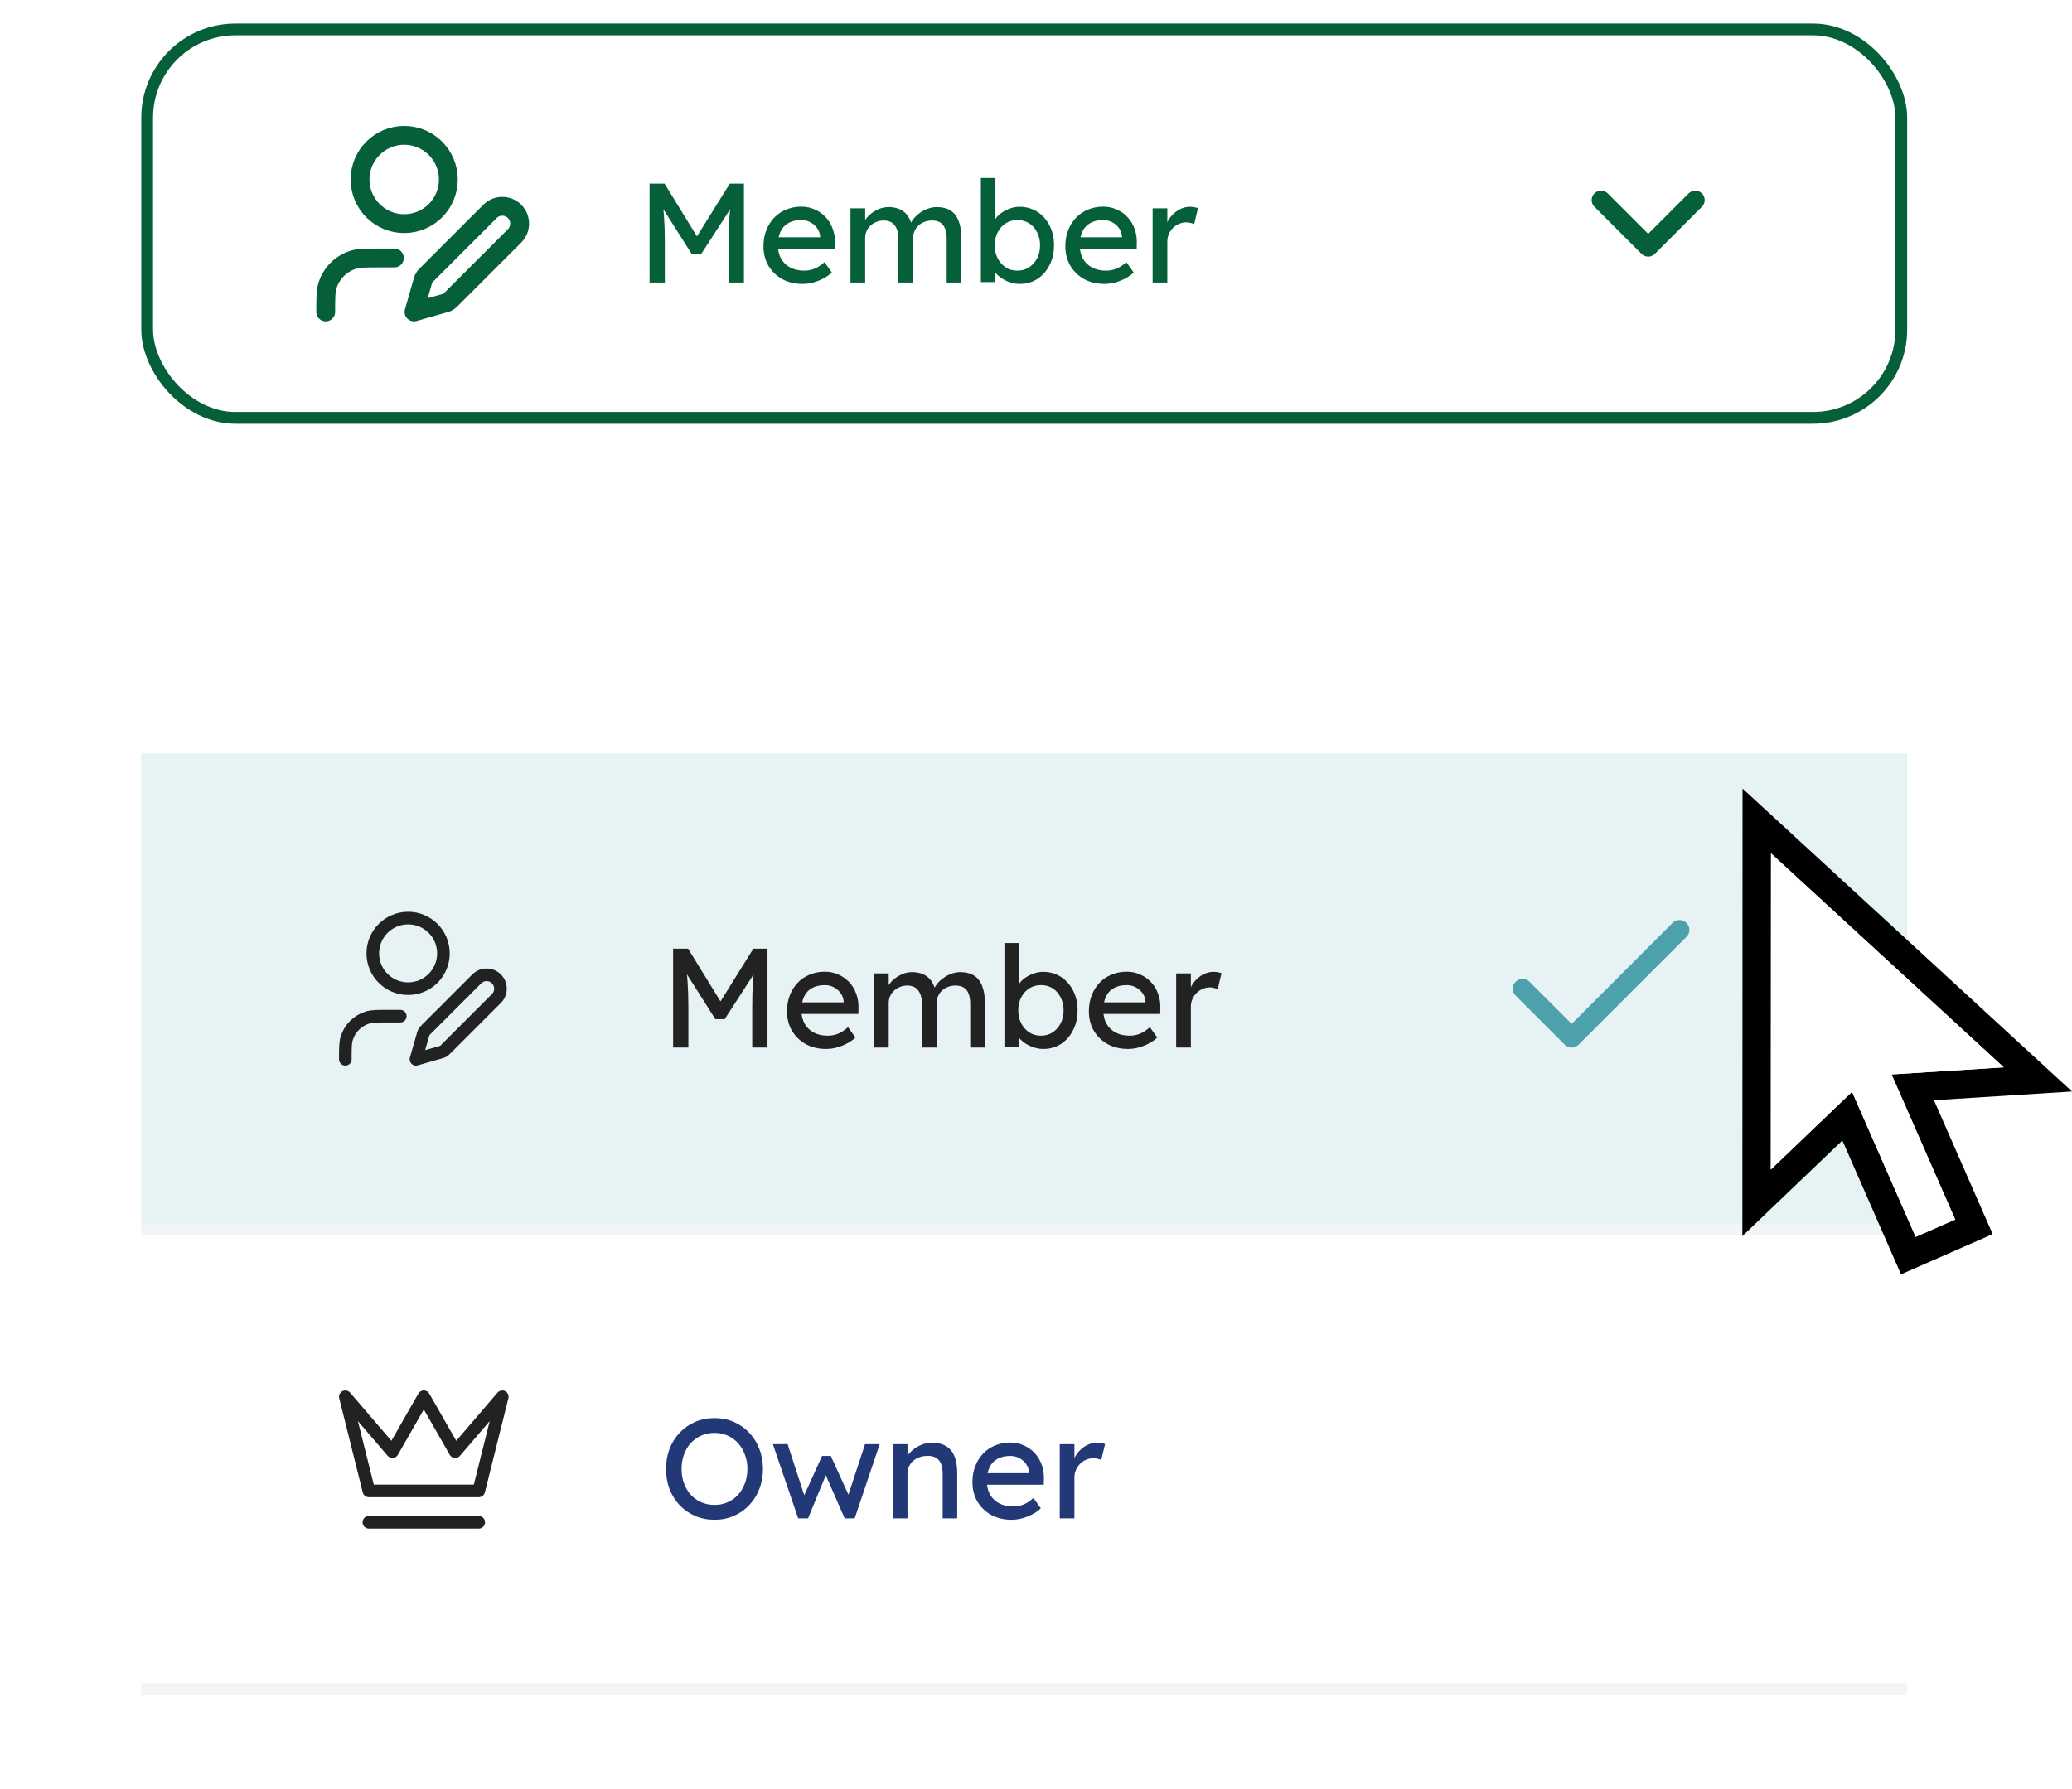 <svg width="176" height="152" viewBox="0 0 176 152" fill="none" xmlns="http://www.w3.org/2000/svg">
<g clip-path="url(#clip0_1188_40682)" filter="url(#filter0_dd_1188_40682)">
<rect width="150" height="41" transform="translate(12 48)" fill="white"/>
<g clip-path="url(#clip1_1188_40682)">
<rect width="150" height="41" transform="translate(12 48)" fill="#E6F2F3"/>
<path d="M34 70.333H33C32.069 70.333 31.604 70.333 31.226 70.448C30.373 70.707 29.706 71.374 29.448 72.226C29.333 72.604 29.333 73.07 29.333 74M37.666 65C37.666 66.657 36.323 68 34.666 68C33.01 68 31.666 66.657 31.666 65C31.666 63.343 33.01 62 34.666 62C36.323 62 37.666 63.343 37.666 65ZM35.333 74L37.401 73.409C37.5 73.381 37.549 73.367 37.595 73.346C37.636 73.327 37.675 73.304 37.712 73.277C37.753 73.247 37.789 73.211 37.862 73.138L42.166 68.833C42.627 68.373 42.627 67.627 42.166 67.167C41.706 66.706 40.96 66.706 40.5 67.167L36.195 71.471C36.122 71.544 36.086 71.58 36.056 71.621C36.029 71.658 36.006 71.697 35.987 71.738C35.966 71.784 35.952 71.833 35.924 71.932L35.333 74Z" stroke="#222222" stroke-width="1.07" stroke-linecap="round" stroke-linejoin="round"/>
<path d="M57.176 73V64.6H58.448L61.508 69.58L60.896 69.568L63.992 64.6H65.192V73H63.896V69.556C63.896 68.836 63.912 68.188 63.944 67.612C63.984 67.036 64.048 66.464 64.136 65.896L64.304 66.34L61.556 70.588H60.764L58.1 66.388L58.232 65.896C58.32 66.432 58.38 66.984 58.412 67.552C58.452 68.112 58.472 68.78 58.472 69.556V73H57.176ZM70.175 73.12C69.527 73.12 68.951 72.984 68.447 72.712C67.951 72.432 67.559 72.052 67.271 71.572C66.991 71.092 66.851 70.54 66.851 69.916C66.851 69.42 66.931 68.968 67.091 68.56C67.251 68.152 67.471 67.8 67.751 67.504C68.039 67.2 68.379 66.968 68.771 66.808C69.171 66.64 69.603 66.556 70.067 66.556C70.475 66.556 70.855 66.636 71.207 66.796C71.559 66.948 71.863 67.16 72.119 67.432C72.383 67.704 72.583 68.028 72.719 68.404C72.863 68.772 72.931 69.176 72.923 69.616L72.911 70.144H67.763L67.487 69.16H71.843L71.663 69.364V69.076C71.639 68.812 71.551 68.576 71.399 68.368C71.247 68.16 71.055 67.996 70.823 67.876C70.591 67.756 70.339 67.696 70.067 67.696C69.635 67.696 69.271 67.78 68.975 67.948C68.679 68.108 68.455 68.348 68.303 68.668C68.151 68.98 68.075 69.368 68.075 69.832C68.075 70.272 68.167 70.656 68.351 70.984C68.535 71.304 68.795 71.552 69.131 71.728C69.467 71.904 69.855 71.992 70.295 71.992C70.607 71.992 70.895 71.94 71.159 71.836C71.431 71.732 71.723 71.544 72.035 71.272L72.659 72.148C72.467 72.34 72.231 72.508 71.951 72.652C71.679 72.796 71.387 72.912 71.075 73C70.771 73.08 70.471 73.12 70.175 73.12ZM74.242 73V66.7H75.49V68.044L75.262 68.188C75.326 67.98 75.426 67.78 75.562 67.588C75.706 67.396 75.878 67.228 76.078 67.084C76.286 66.932 76.506 66.812 76.738 66.724C76.978 66.636 77.222 66.592 77.47 66.592C77.83 66.592 78.146 66.652 78.418 66.772C78.69 66.892 78.914 67.072 79.09 67.312C79.266 67.552 79.394 67.852 79.474 68.212L79.282 68.164L79.366 67.96C79.454 67.776 79.574 67.604 79.726 67.444C79.886 67.276 80.066 67.128 80.266 67C80.466 66.872 80.678 66.772 80.902 66.7C81.126 66.628 81.346 66.592 81.562 66.592C82.034 66.592 82.422 66.688 82.726 66.88C83.038 67.072 83.27 67.364 83.422 67.756C83.582 68.148 83.662 68.636 83.662 69.22V73H82.414V69.292C82.414 68.932 82.366 68.64 82.27 68.416C82.182 68.184 82.046 68.012 81.862 67.9C81.678 67.788 81.442 67.732 81.154 67.732C80.93 67.732 80.718 67.772 80.518 67.852C80.326 67.924 80.158 68.028 80.014 68.164C79.87 68.3 79.758 68.46 79.678 68.644C79.598 68.82 79.558 69.016 79.558 69.232V73H78.31V69.268C78.31 68.94 78.262 68.664 78.166 68.44C78.07 68.208 77.93 68.032 77.746 67.912C77.562 67.792 77.338 67.732 77.074 67.732C76.85 67.732 76.642 67.772 76.45 67.852C76.258 67.924 76.09 68.028 75.946 68.164C75.802 68.292 75.69 68.448 75.61 68.632C75.53 68.808 75.49 69 75.49 69.208V73H74.242ZM88.629 73.12C88.357 73.12 88.085 73.076 87.813 72.988C87.549 72.9 87.305 72.784 87.081 72.64C86.865 72.488 86.681 72.324 86.529 72.148C86.385 71.964 86.289 71.78 86.241 71.596L86.553 71.428V72.964H85.317V64.12H86.553V68.14L86.361 68.032C86.401 67.848 86.489 67.672 86.625 67.504C86.761 67.328 86.933 67.172 87.141 67.036C87.357 66.892 87.589 66.78 87.837 66.7C88.085 66.612 88.337 66.568 88.593 66.568C89.161 66.568 89.665 66.708 90.105 66.988C90.545 67.268 90.893 67.656 91.149 68.152C91.405 68.64 91.533 69.2 91.533 69.832C91.533 70.464 91.405 71.028 91.149 71.524C90.901 72.02 90.557 72.412 90.117 72.7C89.677 72.98 89.181 73.12 88.629 73.12ZM88.425 71.992C88.793 71.992 89.121 71.9 89.409 71.716C89.697 71.524 89.925 71.268 90.093 70.948C90.261 70.62 90.345 70.248 90.345 69.832C90.345 69.424 90.261 69.06 90.093 68.74C89.933 68.412 89.709 68.156 89.421 67.972C89.133 67.788 88.801 67.696 88.425 67.696C88.049 67.696 87.717 67.788 87.429 67.972C87.141 68.156 86.913 68.412 86.745 68.74C86.577 69.06 86.493 69.424 86.493 69.832C86.493 70.248 86.577 70.62 86.745 70.948C86.913 71.268 87.141 71.524 87.429 71.716C87.717 71.9 88.049 71.992 88.425 71.992ZM95.816 73.12C95.168 73.12 94.592 72.984 94.088 72.712C93.592 72.432 93.2 72.052 92.912 71.572C92.632 71.092 92.492 70.54 92.492 69.916C92.492 69.42 92.572 68.968 92.732 68.56C92.892 68.152 93.112 67.8 93.392 67.504C93.68 67.2 94.02 66.968 94.412 66.808C94.812 66.64 95.244 66.556 95.708 66.556C96.116 66.556 96.496 66.636 96.848 66.796C97.2 66.948 97.504 67.16 97.76 67.432C98.024 67.704 98.224 68.028 98.36 68.404C98.504 68.772 98.572 69.176 98.564 69.616L98.552 70.144H93.404L93.128 69.16H97.484L97.304 69.364V69.076C97.28 68.812 97.192 68.576 97.04 68.368C96.888 68.16 96.696 67.996 96.464 67.876C96.232 67.756 95.98 67.696 95.708 67.696C95.276 67.696 94.912 67.78 94.616 67.948C94.32 68.108 94.096 68.348 93.944 68.668C93.792 68.98 93.716 69.368 93.716 69.832C93.716 70.272 93.808 70.656 93.992 70.984C94.176 71.304 94.436 71.552 94.772 71.728C95.108 71.904 95.496 71.992 95.936 71.992C96.248 71.992 96.536 71.94 96.8 71.836C97.072 71.732 97.364 71.544 97.676 71.272L98.3 72.148C98.108 72.34 97.872 72.508 97.592 72.652C97.32 72.796 97.028 72.912 96.716 73C96.412 73.08 96.112 73.12 95.816 73.12ZM99.907 73V66.7H101.155V68.68L101.035 68.2C101.123 67.896 101.271 67.62 101.479 67.372C101.695 67.124 101.939 66.928 102.211 66.784C102.491 66.64 102.779 66.568 103.075 66.568C103.211 66.568 103.339 66.58 103.459 66.604C103.587 66.628 103.687 66.656 103.759 66.688L103.435 68.032C103.339 67.992 103.231 67.96 103.111 67.936C102.999 67.904 102.887 67.888 102.775 67.888C102.559 67.888 102.351 67.932 102.151 68.02C101.959 68.1 101.787 68.216 101.635 68.368C101.491 68.512 101.375 68.684 101.287 68.884C101.199 69.076 101.155 69.288 101.155 69.52V73H99.907Z" fill="#222222"/>
<path d="M142.666 63L133.5 72.167L129.333 68" stroke="#4DA1AC" stroke-width="1.667" stroke-linecap="round" stroke-linejoin="round"/>
<rect x="12" y="88" width="150" height="1" fill="#F3F4F6"/>
</g>
</g>
<g clip-path="url(#clip2_1188_40682)" filter="url(#filter1_dd_1188_40682)">
<rect width="150" height="39" transform="translate(12 89)" fill="white"/>
<g clip-path="url(#clip3_1188_40682)">
<rect width="150" height="39" transform="translate(12 89)" fill="white"/>
<path d="M31.333 113.335H40.666M29.333 102.668L31.333 110.668H40.666L42.666 102.668L38.666 107.335L36 102.668L33.333 107.335L29.333 102.668Z" stroke="#222222" stroke-width="1.07" stroke-linecap="round" stroke-linejoin="round"/>
<path d="M60.692 113.12C60.1 113.12 59.552 113.012 59.048 112.796C58.552 112.58 58.116 112.28 57.74 111.896C57.372 111.504 57.084 111.048 56.876 110.528C56.676 110 56.576 109.424 56.576 108.8C56.576 108.176 56.676 107.604 56.876 107.084C57.084 106.556 57.372 106.1 57.74 105.716C58.116 105.324 58.552 105.02 59.048 104.804C59.552 104.588 60.1 104.48 60.692 104.48C61.284 104.48 61.828 104.588 62.324 104.804C62.828 105.02 63.264 105.324 63.632 105.716C64.008 106.108 64.296 106.568 64.496 107.096C64.704 107.616 64.808 108.184 64.808 108.8C64.808 109.416 64.704 109.988 64.496 110.516C64.296 111.036 64.008 111.492 63.632 111.884C63.264 112.276 62.828 112.58 62.324 112.796C61.828 113.012 61.284 113.12 60.692 113.12ZM60.692 111.86C61.1 111.86 61.472 111.784 61.808 111.632C62.152 111.48 62.448 111.268 62.696 110.996C62.944 110.716 63.136 110.392 63.272 110.024C63.416 109.648 63.488 109.24 63.488 108.8C63.488 108.36 63.416 107.956 63.272 107.588C63.136 107.212 62.944 106.888 62.696 106.616C62.448 106.336 62.152 106.12 61.808 105.968C61.472 105.816 61.1 105.74 60.692 105.74C60.284 105.74 59.908 105.816 59.564 105.968C59.228 106.12 58.932 106.332 58.676 106.604C58.428 106.876 58.236 107.2 58.1 107.576C57.964 107.944 57.896 108.352 57.896 108.8C57.896 109.24 57.964 109.648 58.1 110.024C58.236 110.4 58.428 110.724 58.676 110.996C58.932 111.268 59.228 111.48 59.564 111.632C59.908 111.784 60.284 111.86 60.692 111.86ZM67.799 113L65.651 106.7L66.899 106.688L68.435 111.404L68.159 111.38L69.827 107.696H70.571L72.251 111.392L71.927 111.416L73.475 106.7H74.723L72.599 113H71.747L69.995 108.992L70.271 109.028L68.639 113H67.799ZM75.848 113V106.7H77.084V107.996L76.868 108.14C76.948 107.86 77.104 107.604 77.336 107.372C77.568 107.132 77.844 106.94 78.164 106.796C78.484 106.644 78.812 106.568 79.148 106.568C79.628 106.568 80.028 106.664 80.348 106.856C80.668 107.04 80.908 107.324 81.068 107.708C81.228 108.092 81.308 108.576 81.308 109.16V113H80.072V109.244C80.072 108.884 80.024 108.588 79.928 108.356C79.832 108.116 79.684 107.944 79.484 107.84C79.284 107.728 79.036 107.68 78.74 107.696C78.5 107.696 78.28 107.736 78.08 107.816C77.88 107.888 77.704 107.992 77.552 108.128C77.408 108.264 77.292 108.424 77.204 108.608C77.124 108.784 77.084 108.976 77.084 109.184V113H76.472C76.368 113 76.264 113 76.16 113C76.056 113 75.952 113 75.848 113ZM85.925 113.12C85.277 113.12 84.701 112.984 84.197 112.712C83.701 112.432 83.309 112.052 83.021 111.572C82.741 111.092 82.601 110.54 82.601 109.916C82.601 109.42 82.681 108.968 82.841 108.56C83.001 108.152 83.221 107.8 83.501 107.504C83.789 107.2 84.129 106.968 84.521 106.808C84.921 106.64 85.353 106.556 85.817 106.556C86.225 106.556 86.605 106.636 86.957 106.796C87.309 106.948 87.613 107.16 87.869 107.432C88.133 107.704 88.333 108.028 88.469 108.404C88.613 108.772 88.681 109.176 88.673 109.616L88.661 110.144H83.513L83.237 109.16H87.593L87.413 109.364V109.076C87.389 108.812 87.301 108.576 87.149 108.368C86.997 108.16 86.805 107.996 86.573 107.876C86.341 107.756 86.089 107.696 85.817 107.696C85.385 107.696 85.021 107.78 84.725 107.948C84.429 108.108 84.205 108.348 84.053 108.668C83.901 108.98 83.825 109.368 83.825 109.832C83.825 110.272 83.917 110.656 84.101 110.984C84.285 111.304 84.545 111.552 84.881 111.728C85.217 111.904 85.605 111.992 86.045 111.992C86.357 111.992 86.645 111.94 86.909 111.836C87.181 111.732 87.473 111.544 87.785 111.272L88.409 112.148C88.217 112.34 87.981 112.508 87.701 112.652C87.429 112.796 87.137 112.912 86.825 113C86.521 113.08 86.221 113.12 85.925 113.12ZM90.016 113V106.7H91.264V108.68L91.144 108.2C91.232 107.896 91.38 107.62 91.588 107.372C91.804 107.124 92.048 106.928 92.32 106.784C92.6 106.64 92.888 106.568 93.184 106.568C93.32 106.568 93.448 106.58 93.568 106.604C93.696 106.628 93.796 106.656 93.868 106.688L93.544 108.032C93.448 107.992 93.34 107.96 93.22 107.936C93.108 107.904 92.996 107.888 92.884 107.888C92.668 107.888 92.46 107.932 92.26 108.02C92.068 108.1 91.896 108.216 91.744 108.368C91.6 108.512 91.484 108.684 91.396 108.884C91.308 109.076 91.264 109.288 91.264 109.52V113H90.016Z" fill="#233876"/>
<rect x="12" y="127" width="150" height="1" fill="#F3F4F6"/>
</g>
</g>
<path d="M176 92.735L148.016 67L148 105.018L156.495 96.894L161.476 108.267L169.262 104.849L164.273 93.477L176 92.735ZM166.078 103.608L162.725 105.083L157.317 92.759L150.418 99.36L150.434 72.505L170.205 90.68L160.678 91.284L166.078 103.608Z" fill="black"/>
<path d="M166.078 103.611L162.717 105.086L157.317 92.762L150.418 99.363L150.434 72.508L170.197 90.683L160.67 91.287L166.078 103.611Z" fill="white"/>
<g filter="url(#filter2_d_1188_40682)">
<rect x="12" y="1" width="150" height="34" rx="8" fill="white"/>
<rect x="12.5" y="1.5" width="149" height="33" rx="7.5" stroke="#05603A"/>
<path d="M33.5 20.917H32.25C31.087 20.917 30.506 20.917 30.033 21.06C28.967 21.383 28.134 22.217 27.811 23.282C27.667 23.756 27.667 24.337 27.667 25.5M38.084 14.25C38.084 16.321 36.405 18 34.334 18C32.263 18 30.584 16.321 30.584 14.25C30.584 12.179 32.263 10.5 34.334 10.5C36.405 10.5 38.084 12.179 38.084 14.25ZM35.167 25.5L37.752 24.762C37.875 24.726 37.937 24.709 37.995 24.682C38.046 24.659 38.095 24.63 38.14 24.596C38.191 24.559 38.237 24.513 38.328 24.422L43.709 19.042C44.284 18.466 44.284 17.534 43.709 16.958C43.133 16.383 42.201 16.383 41.625 16.958L36.245 22.339C36.154 22.43 36.108 22.476 36.071 22.527C36.037 22.572 36.008 22.621 35.985 22.672C35.959 22.73 35.941 22.792 35.905 22.916L35.167 25.5Z" stroke="#05603A" stroke-width="1.6" stroke-linecap="round" stroke-linejoin="round"/>
<path d="M55.176 23V14.6H56.448L59.508 19.58L58.896 19.568L61.992 14.6H63.192V23H61.896V19.556C61.896 18.836 61.912 18.188 61.944 17.612C61.984 17.036 62.048 16.464 62.136 15.896L62.304 16.34L59.556 20.588H58.764L56.1 16.388L56.232 15.896C56.32 16.432 56.38 16.984 56.412 17.552C56.452 18.112 56.472 18.78 56.472 19.556V23H55.176ZM68.175 23.12C67.527 23.12 66.951 22.984 66.447 22.712C65.951 22.432 65.559 22.052 65.271 21.572C64.991 21.092 64.851 20.54 64.851 19.916C64.851 19.42 64.931 18.968 65.091 18.56C65.251 18.152 65.471 17.8 65.751 17.504C66.039 17.2 66.379 16.968 66.771 16.808C67.171 16.64 67.603 16.556 68.067 16.556C68.475 16.556 68.855 16.636 69.207 16.796C69.559 16.948 69.863 17.16 70.119 17.432C70.383 17.704 70.583 18.028 70.719 18.404C70.863 18.772 70.931 19.176 70.923 19.616L70.911 20.144H65.763L65.487 19.16H69.843L69.663 19.364V19.076C69.639 18.812 69.551 18.576 69.399 18.368C69.247 18.16 69.055 17.996 68.823 17.876C68.591 17.756 68.339 17.696 68.067 17.696C67.635 17.696 67.271 17.78 66.975 17.948C66.679 18.108 66.455 18.348 66.303 18.668C66.151 18.98 66.075 19.368 66.075 19.832C66.075 20.272 66.167 20.656 66.351 20.984C66.535 21.304 66.795 21.552 67.131 21.728C67.467 21.904 67.855 21.992 68.295 21.992C68.607 21.992 68.895 21.94 69.159 21.836C69.431 21.732 69.723 21.544 70.035 21.272L70.659 22.148C70.467 22.34 70.231 22.508 69.951 22.652C69.679 22.796 69.387 22.912 69.075 23C68.771 23.08 68.471 23.12 68.175 23.12ZM72.242 23V16.7H73.49V18.044L73.262 18.188C73.326 17.98 73.426 17.78 73.562 17.588C73.706 17.396 73.878 17.228 74.078 17.084C74.286 16.932 74.506 16.812 74.738 16.724C74.978 16.636 75.222 16.592 75.47 16.592C75.83 16.592 76.146 16.652 76.418 16.772C76.69 16.892 76.914 17.072 77.09 17.312C77.266 17.552 77.394 17.852 77.474 18.212L77.282 18.164L77.366 17.96C77.454 17.776 77.574 17.604 77.726 17.444C77.886 17.276 78.066 17.128 78.266 17C78.466 16.872 78.678 16.772 78.902 16.7C79.126 16.628 79.346 16.592 79.562 16.592C80.034 16.592 80.422 16.688 80.726 16.88C81.038 17.072 81.27 17.364 81.422 17.756C81.582 18.148 81.662 18.636 81.662 19.22V23H80.414V19.292C80.414 18.932 80.366 18.64 80.27 18.416C80.182 18.184 80.046 18.012 79.862 17.9C79.678 17.788 79.442 17.732 79.154 17.732C78.93 17.732 78.718 17.772 78.518 17.852C78.326 17.924 78.158 18.028 78.014 18.164C77.87 18.3 77.758 18.46 77.678 18.644C77.598 18.82 77.558 19.016 77.558 19.232V23H76.31V19.268C76.31 18.94 76.262 18.664 76.166 18.44C76.07 18.208 75.93 18.032 75.746 17.912C75.562 17.792 75.338 17.732 75.074 17.732C74.85 17.732 74.642 17.772 74.45 17.852C74.258 17.924 74.09 18.028 73.946 18.164C73.802 18.292 73.69 18.448 73.61 18.632C73.53 18.808 73.49 19 73.49 19.208V23H72.242ZM86.629 23.12C86.357 23.12 86.085 23.076 85.813 22.988C85.549 22.9 85.305 22.784 85.081 22.64C84.865 22.488 84.681 22.324 84.529 22.148C84.385 21.964 84.289 21.78 84.241 21.596L84.553 21.428V22.964H83.317V14.12H84.553V18.14L84.361 18.032C84.401 17.848 84.489 17.672 84.625 17.504C84.761 17.328 84.933 17.172 85.141 17.036C85.357 16.892 85.589 16.78 85.837 16.7C86.085 16.612 86.337 16.568 86.593 16.568C87.161 16.568 87.665 16.708 88.105 16.988C88.545 17.268 88.893 17.656 89.149 18.152C89.405 18.64 89.533 19.2 89.533 19.832C89.533 20.464 89.405 21.028 89.149 21.524C88.901 22.02 88.557 22.412 88.117 22.7C87.677 22.98 87.181 23.12 86.629 23.12ZM86.425 21.992C86.793 21.992 87.121 21.9 87.409 21.716C87.697 21.524 87.925 21.268 88.093 20.948C88.261 20.62 88.345 20.248 88.345 19.832C88.345 19.424 88.261 19.06 88.093 18.74C87.933 18.412 87.709 18.156 87.421 17.972C87.133 17.788 86.801 17.696 86.425 17.696C86.049 17.696 85.717 17.788 85.429 17.972C85.141 18.156 84.913 18.412 84.745 18.74C84.577 19.06 84.493 19.424 84.493 19.832C84.493 20.248 84.577 20.62 84.745 20.948C84.913 21.268 85.141 21.524 85.429 21.716C85.717 21.9 86.049 21.992 86.425 21.992ZM93.816 23.12C93.168 23.12 92.592 22.984 92.088 22.712C91.592 22.432 91.2 22.052 90.912 21.572C90.632 21.092 90.492 20.54 90.492 19.916C90.492 19.42 90.572 18.968 90.732 18.56C90.892 18.152 91.112 17.8 91.392 17.504C91.68 17.2 92.02 16.968 92.412 16.808C92.812 16.64 93.244 16.556 93.708 16.556C94.116 16.556 94.496 16.636 94.848 16.796C95.2 16.948 95.504 17.16 95.76 17.432C96.024 17.704 96.224 18.028 96.36 18.404C96.504 18.772 96.572 19.176 96.564 19.616L96.552 20.144H91.404L91.128 19.16H95.484L95.304 19.364V19.076C95.28 18.812 95.192 18.576 95.04 18.368C94.888 18.16 94.696 17.996 94.464 17.876C94.232 17.756 93.98 17.696 93.708 17.696C93.276 17.696 92.912 17.78 92.616 17.948C92.32 18.108 92.096 18.348 91.944 18.668C91.792 18.98 91.716 19.368 91.716 19.832C91.716 20.272 91.808 20.656 91.992 20.984C92.176 21.304 92.436 21.552 92.772 21.728C93.108 21.904 93.496 21.992 93.936 21.992C94.248 21.992 94.536 21.94 94.8 21.836C95.072 21.732 95.364 21.544 95.676 21.272L96.3 22.148C96.108 22.34 95.872 22.508 95.592 22.652C95.32 22.796 95.028 22.912 94.716 23C94.412 23.08 94.112 23.12 93.816 23.12ZM97.907 23V16.7H99.155V18.68L99.035 18.2C99.123 17.896 99.271 17.62 99.479 17.372C99.695 17.124 99.939 16.928 100.211 16.784C100.491 16.64 100.779 16.568 101.075 16.568C101.211 16.568 101.339 16.58 101.459 16.604C101.587 16.628 101.687 16.656 101.759 16.688L101.435 18.032C101.339 17.992 101.231 17.96 101.111 17.936C100.999 17.904 100.887 17.888 100.775 17.888C100.559 17.888 100.351 17.932 100.151 18.02C99.959 18.1 99.787 18.216 99.635 18.368C99.491 18.512 99.375 18.684 99.287 18.884C99.199 19.076 99.155 19.288 99.155 19.52V23H97.907Z" fill="#05603A"/>
<path d="M136 16L140 20L144 16" stroke="#05603A" stroke-width="1.6" stroke-linecap="round" stroke-linejoin="round"/>
</g>
<defs>
<filter id="filter0_dd_1188_40682" x="0" y="48" width="174" height="65" filterUnits="userSpaceOnUse" color-interpolation-filters="sRGB">
<feFlood flood-opacity="0" result="BackgroundImageFix"/>
<feColorMatrix in="SourceAlpha" type="matrix" values="0 0 0 0 0 0 0 0 0 0 0 0 0 0 0 0 0 0 127 0" result="hardAlpha"/>
<feMorphology radius="2" operator="erode" in="SourceAlpha" result="effect1_dropShadow_1188_40682"/>
<feOffset dy="4"/>
<feGaussianBlur stdDeviation="3"/>
<feColorMatrix type="matrix" values="0 0 0 0 0.063 0 0 0 0 0.094 0 0 0 0 0.157 0 0 0 0.05 0"/>
<feBlend mode="normal" in2="BackgroundImageFix" result="effect1_dropShadow_1188_40682"/>
<feColorMatrix in="SourceAlpha" type="matrix" values="0 0 0 0 0 0 0 0 0 0 0 0 0 0 0 0 0 0 127 0" result="hardAlpha"/>
<feMorphology radius="4" operator="erode" in="SourceAlpha" result="effect2_dropShadow_1188_40682"/>
<feOffset dy="12"/>
<feGaussianBlur stdDeviation="8"/>
<feColorMatrix type="matrix" values="0 0 0 0 0.063 0 0 0 0 0.094 0 0 0 0 0.157 0 0 0 0.1 0"/>
<feBlend mode="normal" in2="effect1_dropShadow_1188_40682" result="effect2_dropShadow_1188_40682"/>
<feBlend mode="normal" in="SourceGraphic" in2="effect2_dropShadow_1188_40682" result="shape"/>
</filter>
<filter id="filter1_dd_1188_40682" x="0" y="89" width="174" height="63" filterUnits="userSpaceOnUse" color-interpolation-filters="sRGB">
<feFlood flood-opacity="0" result="BackgroundImageFix"/>
<feColorMatrix in="SourceAlpha" type="matrix" values="0 0 0 0 0 0 0 0 0 0 0 0 0 0 0 0 0 0 127 0" result="hardAlpha"/>
<feMorphology radius="2" operator="erode" in="SourceAlpha" result="effect1_dropShadow_1188_40682"/>
<feOffset dy="4"/>
<feGaussianBlur stdDeviation="3"/>
<feColorMatrix type="matrix" values="0 0 0 0 0.063 0 0 0 0 0.094 0 0 0 0 0.157 0 0 0 0.05 0"/>
<feBlend mode="normal" in2="BackgroundImageFix" result="effect1_dropShadow_1188_40682"/>
<feColorMatrix in="SourceAlpha" type="matrix" values="0 0 0 0 0 0 0 0 0 0 0 0 0 0 0 0 0 0 127 0" result="hardAlpha"/>
<feMorphology radius="4" operator="erode" in="SourceAlpha" result="effect2_dropShadow_1188_40682"/>
<feOffset dy="12"/>
<feGaussianBlur stdDeviation="8"/>
<feColorMatrix type="matrix" values="0 0 0 0 0.063 0 0 0 0 0.094 0 0 0 0 0.157 0 0 0 0.1 0"/>
<feBlend mode="normal" in2="effect1_dropShadow_1188_40682" result="effect2_dropShadow_1188_40682"/>
<feBlend mode="normal" in="SourceGraphic" in2="effect2_dropShadow_1188_40682" result="shape"/>
</filter>
<filter id="filter2_d_1188_40682" x="10" y="0" width="154" height="38" filterUnits="userSpaceOnUse" color-interpolation-filters="sRGB">
<feFlood flood-opacity="0" result="BackgroundImageFix"/>
<feColorMatrix in="SourceAlpha" type="matrix" values="0 0 0 0 0 0 0 0 0 0 0 0 0 0 0 0 0 0 127 0" result="hardAlpha"/>
<feOffset dy="1"/>
<feGaussianBlur stdDeviation="1"/>
<feColorMatrix type="matrix" values="0 0 0 0 0.063 0 0 0 0 0.094 0 0 0 0 0.157 0 0 0 0.05 0"/>
<feBlend mode="normal" in2="BackgroundImageFix" result="effect1_dropShadow_1188_40682"/>
<feBlend mode="normal" in="SourceGraphic" in2="effect1_dropShadow_1188_40682" result="shape"/>
</filter>
<clipPath id="clip0_1188_40682">
<rect width="150" height="41" fill="white" transform="translate(12 48)"/>
</clipPath>
<clipPath id="clip1_1188_40682">
<rect width="150" height="41" fill="white" transform="translate(12 48)"/>
</clipPath>
<clipPath id="clip2_1188_40682">
<rect width="150" height="39" fill="white" transform="translate(12 89)"/>
</clipPath>
<clipPath id="clip3_1188_40682">
<rect width="150" height="39" fill="white" transform="translate(12 89)"/>
</clipPath>
</defs>
</svg>
